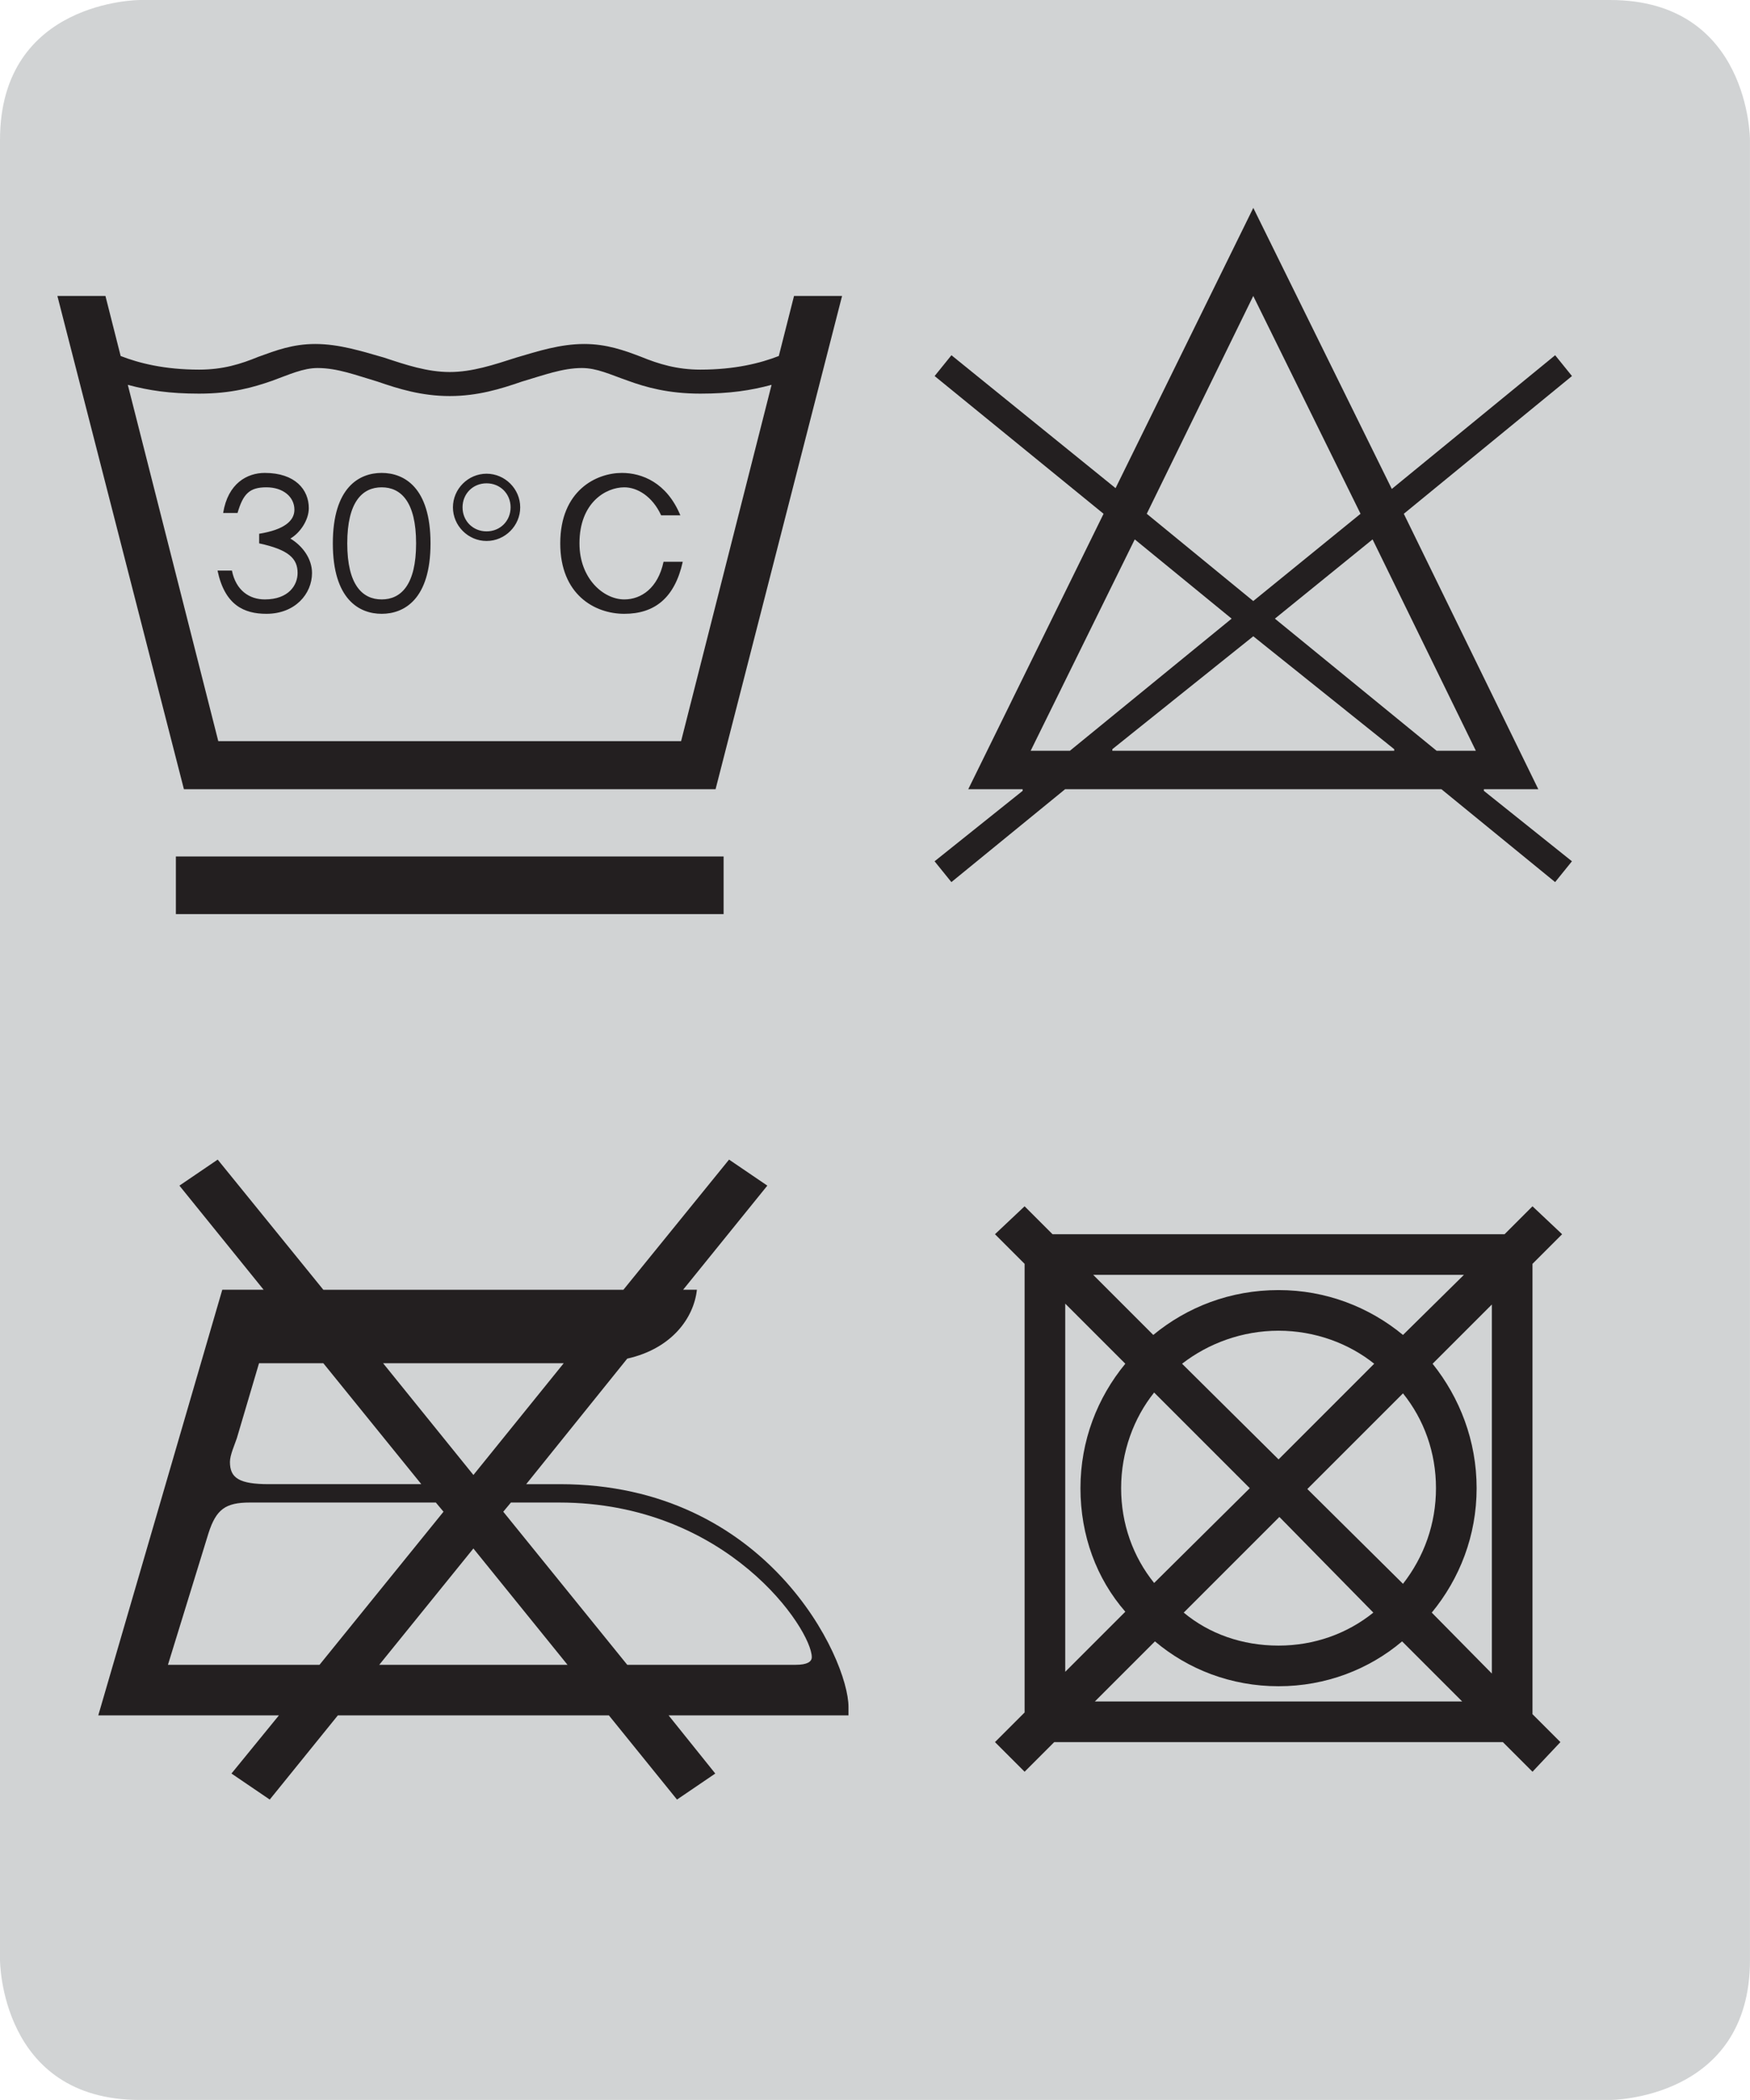 <?xml version="1.0" encoding="UTF-8"?>
<!DOCTYPE svg PUBLIC "-//W3C//DTD SVG 1.1//EN" "http://www.w3.org/Graphics/SVG/1.1/DTD/svg11.dtd">
<!-- Creator: CorelDRAW 2017 -->
<svg xmlns="http://www.w3.org/2000/svg" xml:space="preserve" width="25mm" height="30mm" version="1.1" style="shape-rendering:geometricPrecision; text-rendering:geometricPrecision; image-rendering:optimizeQuality; fill-rule:evenodd; clip-rule:evenodd"
viewBox="0 0 708.71 850.45"
 xmlns:xlink="http://www.w3.org/1999/xlink">
 <defs>
  <style type="text/css">
   <![CDATA[
    .fil0 {fill:#D1D3D4}
    .fil1 {fill:#231F20;fill-rule:nonzero}
   ]]>
  </style>
 </defs>
 <g id="Слой_x0020_1">
  <path class="fil0" d="M56.69 0c0,0 -56.69,0 -56.69,56.69l0 737.06c0,0 0,56.69 56.69,56.69l595.32 0c0,0 56.69,0 56.69,-56.69l0 -737.06c0,0 0,-56.69 -56.69,-56.69l-595.32 0z"/>
  <path class="fil1" d="M392.1 319.62l22.05 0 0 0.65 -35.67 28.53 6.81 8.43 46.05 -37.61 152.41 0 46.04 37.61 6.81 -8.43 -35.67 -28.53 0 -0.65 22.05 0 -54.47 -111.55 68.1 -55.78 -6.81 -8.43 -66.15 54.15 -56.09 -113.82 -55.78 113.5 -66.47 -53.83 -6.81 8.43 68.42 55.78 -54.8 111.55zm115.45 -61.94l57.07 45.72 0 0.65 -114.15 0 0 -0.65 57.07 -45.72zm48.31 -39.24l41.83 85.61 -15.89 0 -65.5 -53.51 39.56 -32.1zm-96.31 0l39.23 32.1 -65.5 53.51 -15.89 0 42.16 -85.61zm47.99 -98.58l43.45 88.21 -43.45 35.34 -43.13 -35.34 43.13 -88.21z"/>
  <path class="fil1" d="M609.31 499.83l-183.06 0 -11.31 -11.31 -12 11.31 12 12 0 181.68 -12 12 12 12 12 -12 181.68 0 12 12 11.31 -12 -11.31 -11.31 0 -182.37 12 -12 -12 -11.31 -11.31 11.31zm-5.14 28.45l0 149.47 -24.34 -24.68c11.31,-13.72 18.17,-31.2 18.17,-50.39 0,-19.2 -6.86,-36.68 -17.83,-50.39l24 -24zm-86.05 86.05l38.05 38.74c-10.63,8.57 -24,13.36 -38.39,13.36 -14.74,0 -28.11,-4.79 -38.4,-13.36l38.74 -38.74zm-74.73 74.73l24.34 -24.34c13.37,11.31 30.85,18.17 50.05,18.17 19.19,0 36.67,-6.86 50.04,-18.17l24.34 24.34 -148.78 0zm-12 -12l0 -149.12 24.34 24.34c-11.31,13.71 -18.17,31.19 -18.17,50.39 0,19.19 6.52,36.67 18.17,50.04l-24.34 24.34zm161.47 -160.78l-24.68 24.34c-13.72,-11.31 -31.2,-18.17 -50.39,-18.17 -19.54,0 -37.03,6.86 -50.74,18.17l-24.33 -24.34 150.15 0zm-75.07 74.74l-39.08 -38.74c10.62,-8.23 24.34,-13.37 39.08,-13.37 14.74,0 28.45,5.14 38.73,13.37l-38.73 38.74zm11.65 12l38.74 -38.74c8.56,10.63 13.36,24 13.36,38.4 0,14.39 -4.8,27.76 -13.36,38.73l-38.74 -38.39zm-23.31 -0.34l-38.73 38.39c-8.57,-10.63 -13.37,-24 -13.37,-38.39 0,-14.74 5.14,-28.46 13.37,-38.74l38.73 38.74z"/>
  <path class="fil1" d="M106.76 522.31l-16.74 0 -50.22 172.37 73.16 0 -19.22 23.56 15.5 10.54 27.59 -34.1 109.75 0 27.59 34.1 15.5 -10.54 -18.91 -23.56 72.86 0 0 -3.41c0,-19.53 -32.86,-90.22 -116.88,-90.22l-13.64 0 40.92 -50.84c17.98,-4.03 26.97,-16.43 28.21,-27.9l-5.58 0 34.1 -42.16 -15.5 -10.54 -42.78 52.71 -121.53 0 -42.78 -52.71 -15.5 10.54 34.1 42.16zm69.75 86.18l3.1 3.72 -50.22 62.01 -61.38 0 16.43 -53.33c3.1,-9.61 6.82,-12.4 16.74,-12.4l75.33 0zm-45.57 -56.42l39.68 48.98 -61.69 0c-12.09,0 -15.81,-2.48 -15.81,-8.99 0,-2.79 1.86,-6.82 2.79,-9.61l8.99 -30.38 26.04 0zm98.9 122.15l-76.26 0 38.13 -47.12 38.13 47.12zm-74.71 -122.15l73.17 0 -36.58 45.26 -36.58 -45.26zm98.9 122.15l-50.22 -62.01 3.1 -3.72 19.53 0c68.21,0 102.31,51.46 102.31,62.62 0,1.86 -1.86,3.1 -6.51,3.1l-68.2 0z"/>
  <path class="fil1" d="M134.79 220.05c0,22.7 10.7,28.53 19.78,28.53 9.08,0 19.78,-5.83 19.78,-28.53 0,-22.7 -10.7,-28.53 -19.78,-28.53 -9.08,0 -19.78,5.83 -19.78,28.53zm5.84 0c0,-16.86 6.16,-22.7 13.94,-22.7 7.78,0 13.94,5.84 13.94,22.7 0,16.86 -6.16,22.7 -13.94,22.7 -7.78,0 -13.94,-5.84 -13.94,-22.7zm-66.16 99.56l215.32 0 51.23 -199.76 -19.46 0 -6.16 24.32c-7.46,2.92 -17.83,5.52 -31.78,5.52 -9.4,0 -16.86,-2.27 -23.99,-5.19 -6.81,-2.6 -13.94,-5.19 -23.02,-5.19 -9.73,0 -18.81,2.92 -27.56,5.51 -9.08,2.92 -17.84,5.84 -26.92,5.84 -9.08,0 -17.83,-2.92 -26.59,-5.84 -9.08,-2.59 -18.16,-5.51 -27.88,-5.51 -9.08,0 -15.89,2.59 -23.03,5.19 -7.13,2.92 -14.26,5.19 -23.99,5.19 -13.94,0 -24.32,-2.6 -31.78,-5.52l-6.16 -24.32 -19.46 0 51.24 199.76zm-22.7 -163.76c8.43,2.27 16.86,3.56 28.86,3.56 13.29,0 22.05,-2.59 29.51,-5.18 7.13,-2.6 12.64,-5.19 18.48,-5.19 8.11,0 15.56,2.92 24.32,5.51 8.43,2.92 17.83,5.84 29.18,5.84 11.35,0 20.75,-2.92 29.18,-5.84 8.76,-2.59 16.54,-5.51 24.32,-5.51 6.17,0 11.35,2.59 18.81,5.19 7.13,2.59 16.21,5.18 29.18,5.18 12,0 20.43,-1.29 28.86,-3.56l-36.64 144.3 -187.43 0 -36.64 -144.3zm135.55 49.61c0,-5.51 4.21,-9.73 9.73,-9.73 5.51,0 9.73,4.22 9.73,9.73 0,5.51 -4.22,9.73 -9.73,9.73 -5.52,0 -9.73,-4.22 -9.73,-9.73zm-3.89 0c0,7.46 6.16,13.62 13.62,13.62 7.46,0 13.62,-6.16 13.62,-13.62 0,-7.46 -6.16,-13.62 -13.62,-13.62 -7.46,0 -13.62,6.16 -13.62,13.62zm92.1 3.24c-5.51,-13.29 -15.57,-17.18 -23.67,-17.18 -10.38,0 -24.97,7.13 -24.97,28.53 0,20.75 13.94,28.53 25.94,28.53 12.32,0 20.43,-6.48 23.67,-21.07l-7.78 0c-2.27,10.7 -9.08,15.24 -15.89,15.24 -8.43,0 -18.16,-8.43 -18.16,-22.7 0,-16.54 10.7,-22.7 18.16,-22.7 5.19,0 11.35,3.57 14.92,11.35l7.78 0zm-187.43 22.38c2.91,13.94 10.7,17.5 19.78,17.5 11.67,0 18.48,-8.1 18.48,-16.53 0,-5.84 -3.89,-11.03 -8.76,-13.95 3.9,-2.27 7.46,-7.45 7.46,-12.32 0,-7.46 -5.51,-14.26 -17.83,-14.26 -7.14,0 -14.92,4.21 -16.86,16.21l5.83 0c2.27,-7.78 4.87,-10.38 11.68,-10.38 6.81,0 11.35,3.89 11.35,9.08 0,4.54 -4.22,8.11 -14.27,9.73l0 3.89c12,2.59 15.56,6.16 15.56,12 0,4.86 -3.56,10.7 -13.29,10.7 -6.16,0 -11.68,-3.57 -13.3,-11.67l-5.83 0zm204.94 115.77l-221.81 0 0 23.35 221.81 0 0 -23.35zm-221.81 0l221.81 0z"/>
 </g>
</svg>
